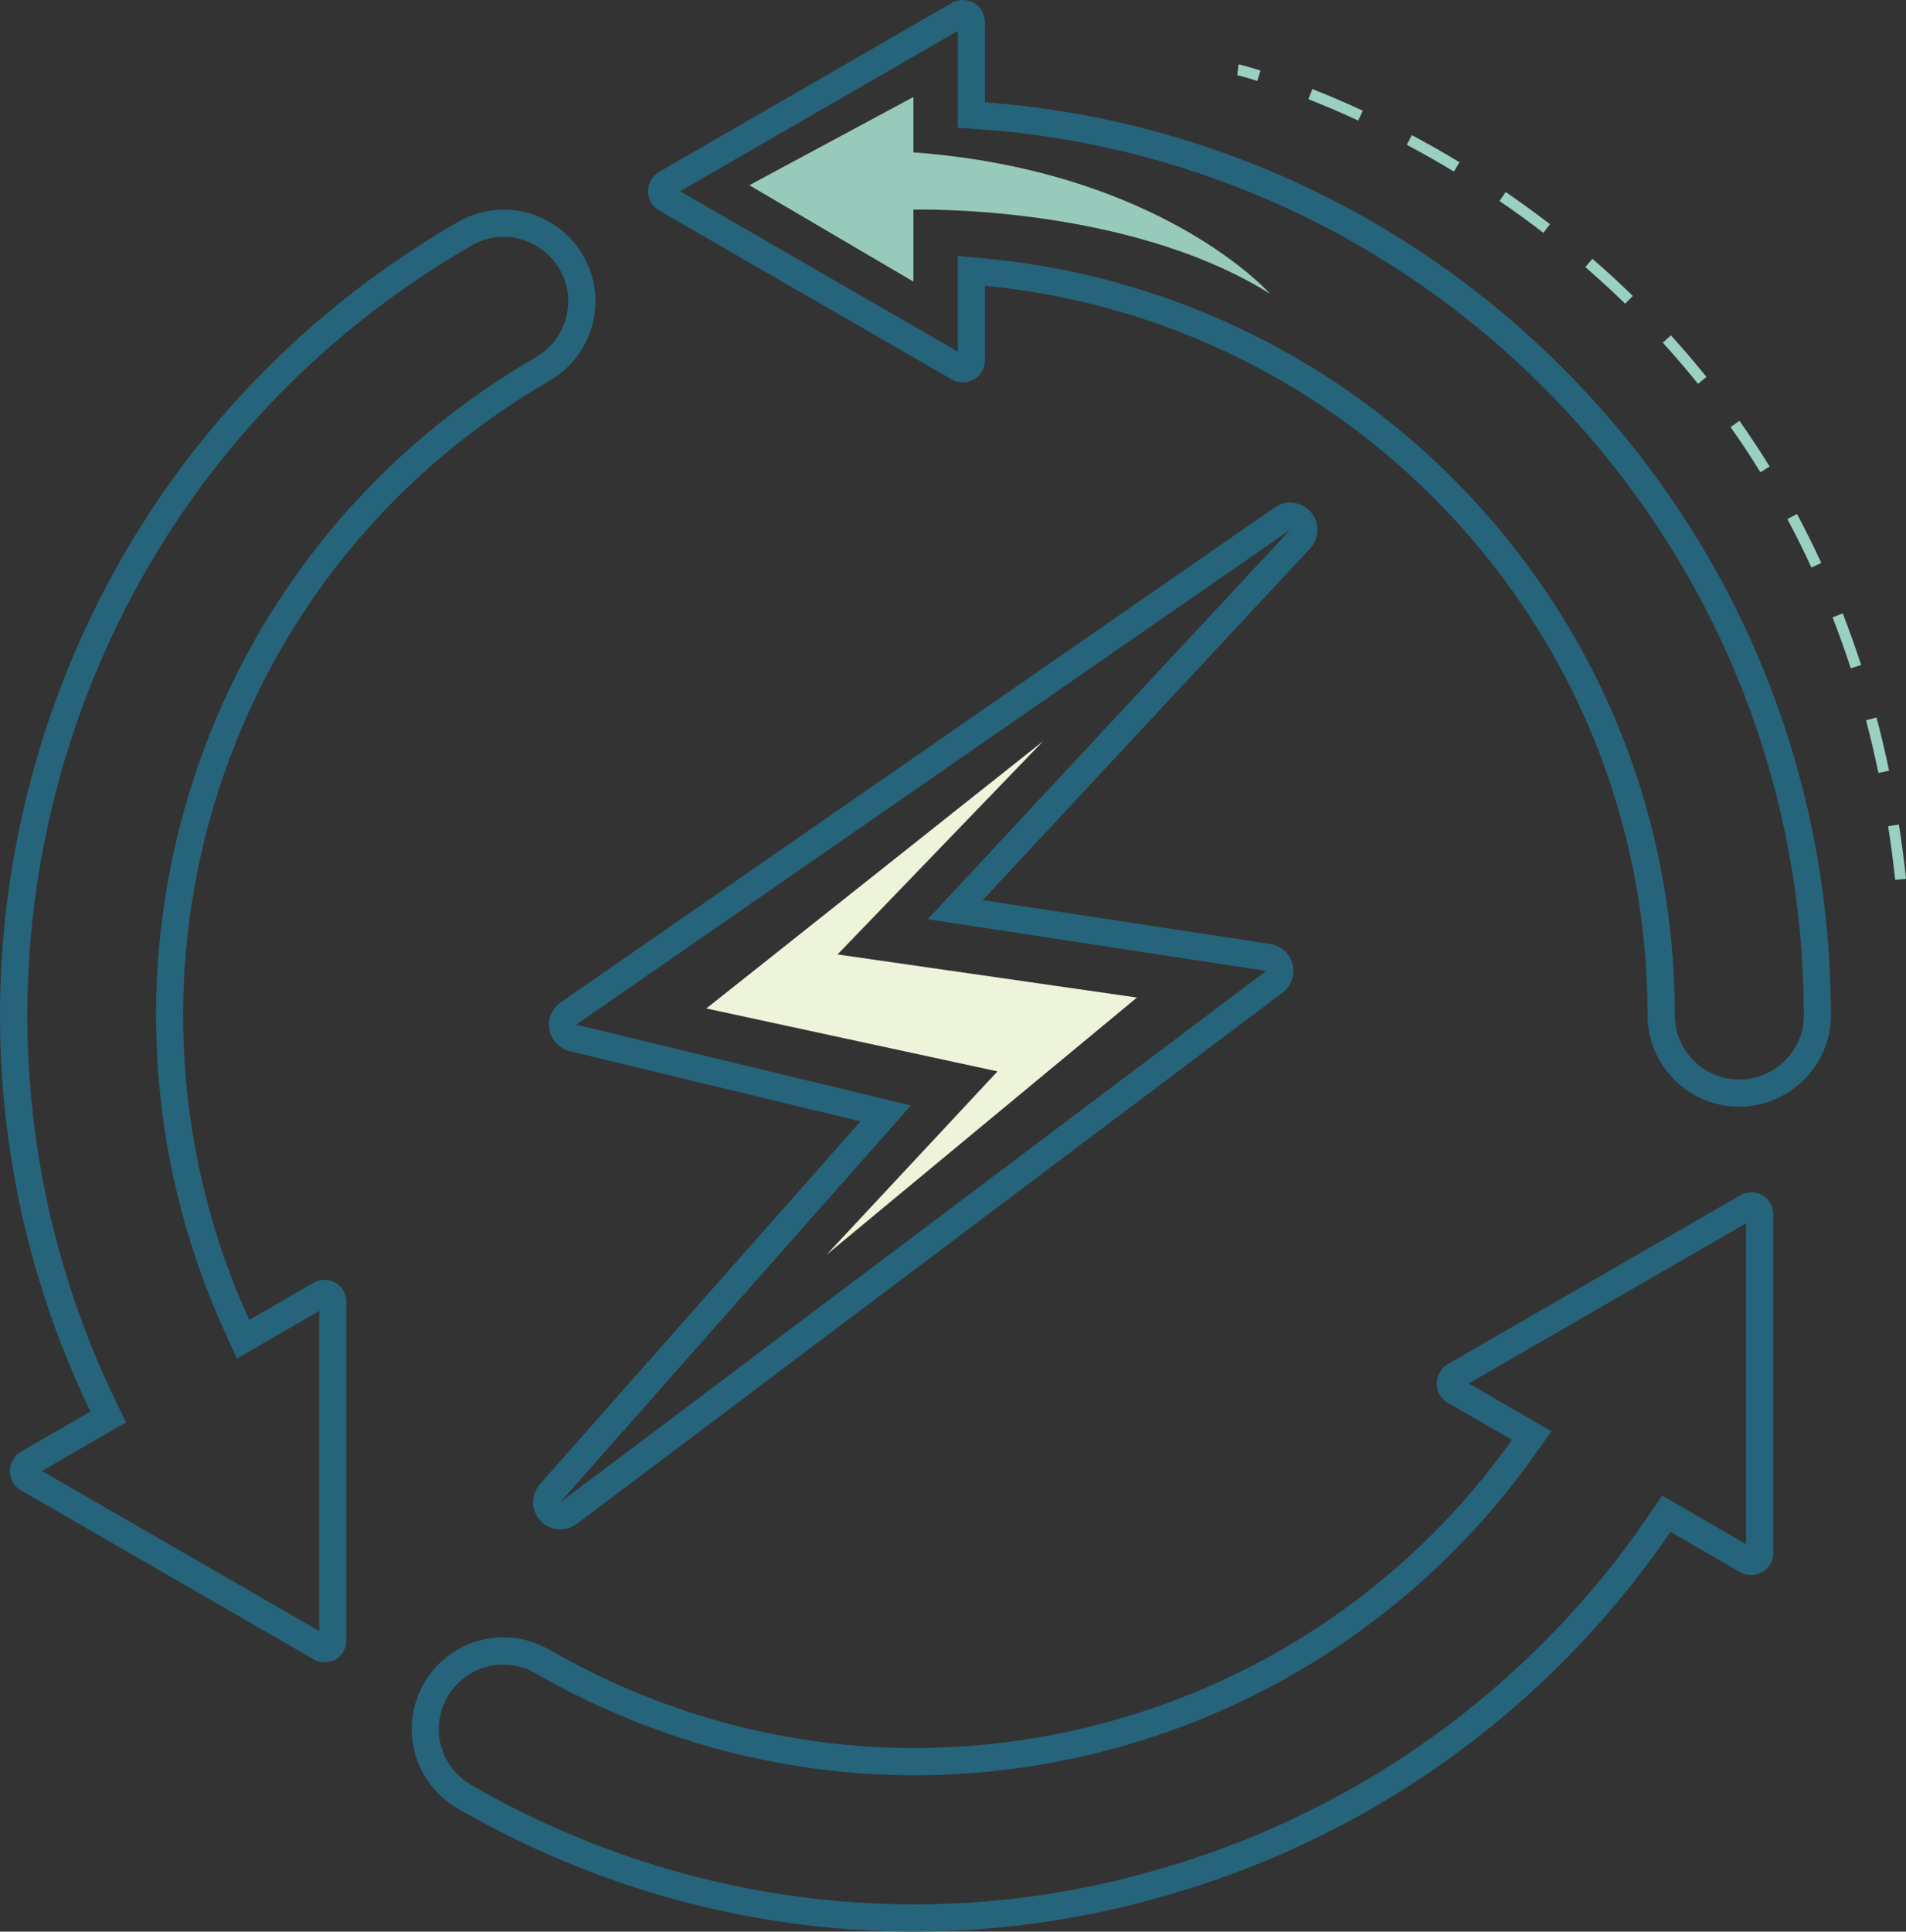 <?xml version="1.0" encoding="UTF-8"?>
<svg xmlns="http://www.w3.org/2000/svg" id="uuid-b841fc13-225d-4bce-a490-291c748fc86e" data-name="Layer_2" viewBox="0 0 349.94 354.49">
  <rect x="0" y="0" width="349.94" height="354.49" fill="#333333" stroke="none"/>
  <g id="uuid-106fa228-c61f-4d20-b8ca-7983eaf3de1f" data-name="Layer_1">
    <path d="M236.88,97.23h0M236.88,97.23l-66.55,71.47,62.15,9.48-129.6,97.5,64.35-72.8-61.44-14.83,131.09-90.83M236.88,92.23c-.23,0-.45.02-.67.05-.82.11-1.58.42-2.22.88l-131.04,90.79c-1.62,1.12-2.43,3.09-2.07,5.03s1.83,3.48,3.74,3.94l53.36,12.88-58.85,66.57c-1.7,1.92-1.67,4.82.07,6.7.98,1.06,2.32,1.61,3.67,1.61,1.05,0,2.11-.33,3-1l129.6-97.5c1.61-1.21,2.33-3.27,1.84-5.22s-2.11-3.42-4.09-3.72l-52.79-8.05,60.04-64.47c.87-.9,1.41-2.13,1.41-3.48,0-2.73-2.18-4.95-4.9-5-.03,0-.07,0-.1,0h0ZM236.88,102.23h0,0Z" style="fill: #26647b;"></path>
    <path d="M175.85,5.68v17.75l4.63.34c38.79,2.88,75.33,19.68,102.9,47.32,30.82,30.82,47.79,71.77,47.79,115.32,0,3.08-1.21,5.99-3.43,8.2-2.26,2.26-5.26,3.5-8.45,3.5-6.5,0-11.79-5.29-11.79-11.79,0-37.24-14.5-72.26-40.84-98.59-22.88-22.88-53.19-37.17-85.34-40.25l-5.48-.52v17.56l-50.97-29.42,50.97-29.42M176.79,0c-.7,0-1.41.18-2.05.54l-53.75,31.02c-1.2.71-2.01,2.08-2.01,3.53s.72,2.81,2.01,3.53l53.75,31.02c.64.36,1.34.54,2.04.54s1.41-.18,2.05-.54c1.2-.71,2.01-2.08,2.01-3.53v-13.66c31.02,2.97,60.1,16.63,82.28,38.81,25.39,25.39,39.37,59.13,39.37,95.05,0,9.24,7.55,16.79,16.79,16.79s16.88-7.55,16.87-16.71c0-44.92-17.52-87.11-49.25-118.85-28.45-28.52-66.05-45.8-106.07-48.77V4.08c0-1.44-.72-2.81-2.01-3.53-.64-.36-1.34-.54-2.04-.54h0Z" style="fill: #26647b;"></path>
    <path d="M92.45,43.47c4.22,0,8.17,2.28,10.3,5.95,1.58,2.72,1.99,5.89,1.17,8.94-.83,3.05-2.79,5.61-5.53,7.2-32.27,18.68-55.36,48.75-65,84.67-8.37,31.24-5.59,64.66,7.83,94.08l2.28,5.01,4.77-2.76,10.34-5.98v58.75l-50.9-29.38,11.4-6.59,4.02-2.32-2.01-4.18C4.22,221.84.48,181.78,10.58,144.06c11.31-42.12,38.31-77.28,76.03-99.02,1.78-1.03,3.8-1.58,5.84-1.58M92.45,38.47c-2.84,0-5.72.73-8.36,2.26C45.21,63.14,17.41,99.37,5.75,142.77c-10.44,38.97-6.58,80.12,10.85,116.27l-12.78,7.39c-1.2.71-2.01,2.08-2.01,3.53s.72,2.81,2.01,3.53l53.75,31.02c.64.4,1.29.56,2.01.56s1.37-.24,2.01-.49c1.2-.71,2.01-2.08,2.01-3.53v-62.11c0-1.44-.72-2.81-2.01-3.53-.6-.36-1.29-.54-1.98-.54s-1.4.18-2.04.54l-11.81,6.83c-12.93-28.36-15.67-60.42-7.55-90.71,9.32-34.72,31.58-63.64,62.67-81.64,8.03-4.65,10.85-14.94,6.19-22.98-3.13-5.4-8.8-8.44-14.62-8.44h0Z" style="fill: #26647b;"></path>
    <path d="M320.57,224.52v58.86l-11.38-6.58-4.02-2.32-2.62,3.83c-21.94,32.13-54.78,55.39-92.5,65.49-13.71,3.78-27.95,5.69-42.31,5.69-28.32,0-56.41-7.58-81.22-21.9-2.73-1.59-4.7-4.14-5.56-7.18-.8-3.12-.38-6.23,1.18-8.97,1.59-2.73,4.14-4.7,7.18-5.56,1.02-.26,2.05-.39,3.07-.39,2.09,0,4.09.53,5.92,1.58,21.27,12.26,45.32,18.73,69.55,18.73,12.18,0,24.39-1.62,36.29-4.81,31.29-8.38,58.82-27.5,77.51-53.84l3.18-4.48-4.75-2.75-10.43-6.03,50.9-29.38M321.58,218.8c-.69,0-1.4.18-2.04.54l-53.75,31.02c-1.2.71-2.01,2.09-2.01,3.53s.72,2.81,2.01,3.53l11.81,6.83c-18.08,25.47-44.43,43.79-74.73,51.91-11.58,3.11-23.32,4.64-34.99,4.64-23.32,0-46.33-6.13-67.05-18.07-2.63-1.5-5.5-2.25-8.41-2.25-1.46,0-2.92.19-4.37.56-4.34,1.2-7.96,4.01-10.21,7.87-2.25,3.94-2.81,8.44-1.68,12.78,1.2,4.34,4.01,7.96,7.87,10.21,25.88,14.94,54.64,22.58,83.73,22.58,14.63,0,29.33-1.93,43.64-5.87,38.97-10.44,72.64-34.31,95.3-67.49l12.78,7.39c.64.36,1.34.54,2.04.54s1.41-.18,2.05-.54c1.2-.71,2.01-2.08,2.01-3.53v-62.11c0-1.44-.72-2.81-2.01-3.53-.6-.36-1.29-.54-1.98-.54h0Z" style="fill: #26647b;"></path>
    <path d="M347.96,161.48c-.36-3.31-.79-6.62-1.3-9.85l1.98-.31c.51,3.26.95,6.61,1.31,9.95l-1.99.21ZM344.88,141.85c-.68-3.25-1.44-6.5-2.28-9.67l1.93-.51c.85,3.2,1.62,6.49,2.31,9.77l-1.96.41ZM339.8,122.65c-1.02-3.15-2.15-6.29-3.34-9.35l1.86-.73c1.21,3.09,2.34,6.28,3.38,9.46l-1.9.62ZM332.58,104.16c-1.38-3.01-2.87-6-4.42-8.89l1.76-.95c1.57,2.93,3.07,5.96,4.47,9l-1.82.84ZM323.21,86.66c-1.73-2.8-3.57-5.59-5.48-8.28l1.63-1.15c1.93,2.73,3.79,5.55,5.55,8.39l-1.7,1.05ZM311.75,70.44c-2.06-2.57-4.24-5.11-6.46-7.55l1.48-1.35c2.25,2.47,4.45,5.04,6.54,7.64l-1.56,1.25ZM298.38,55.74c-2.36-2.3-4.82-4.56-7.32-6.73l1.31-1.51c2.53,2.19,5.02,4.48,7.41,6.81l-1.4,1.43ZM283.36,42.73c-2.61-2.01-5.32-3.98-8.05-5.84l1.13-1.65c2.76,1.89,5.5,3.88,8.14,5.91l-1.22,1.58ZM266.94,31.49c-2.82-1.71-5.74-3.37-8.66-4.92l.94-1.77c2.95,1.58,5.9,3.25,8.75,4.98l-1.04,1.71ZM249.37,22.13c-3.04-1.41-6.12-2.73-9.15-3.93l.73-1.86c3.06,1.21,6.18,2.55,9.26,3.98l-.84,1.81ZM230.83,14.85c-2.35-.74-3.65-1.06-3.67-1.06l.24-1.97c.37,0,3.44.94,4.03,1.13l-.6,1.91Z" style="fill: #9ad0c2;"></path>
    <polygon points="208.74 183.07 153.77 175.16 191.52 136.01 129.68 185.07 183.14 196.62 151.7 230.32 208.74 183.07" style="fill: #edf4da;"></polygon>
    <path d="M167.7,17.8l-30.12,16.19,30.12,17.69v-13.21s39.15-1.09,65.51,15.47c0,0-19.95-22.59-65.51-25.98v-10.16Z" style="fill: #98cabc;"></path>
  </g>
</svg>
